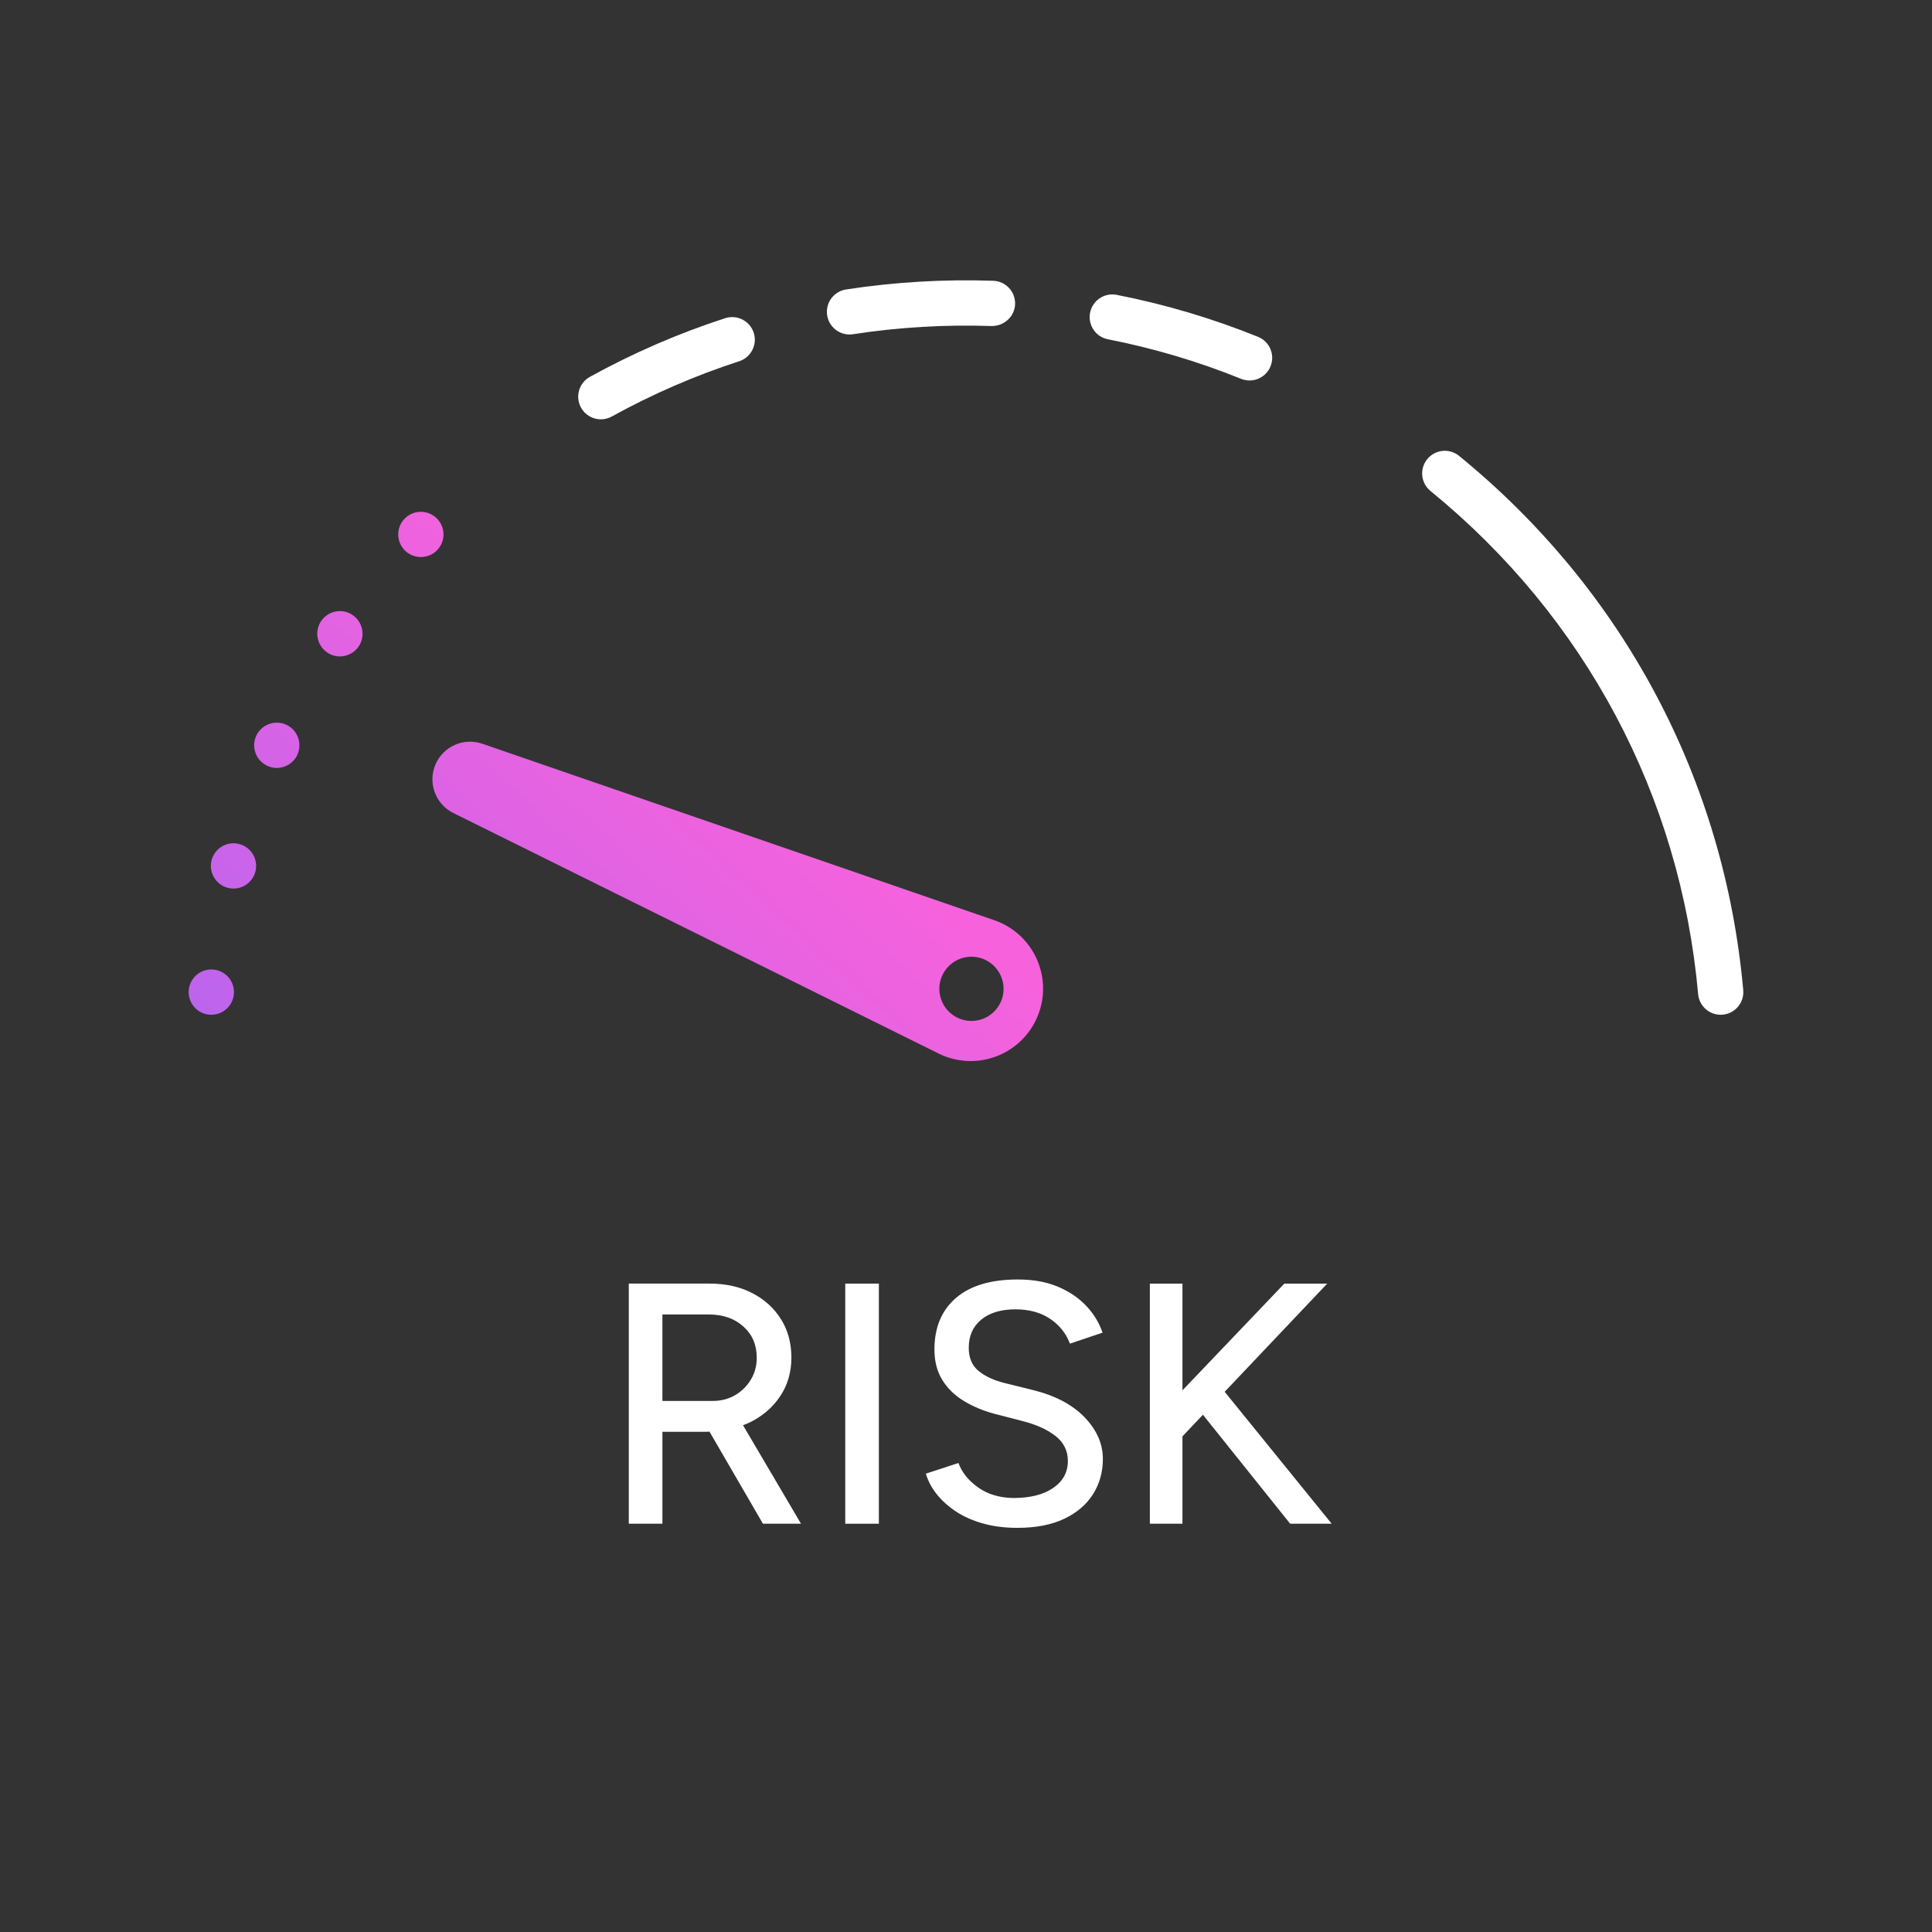 <?xml version="1.0" encoding="UTF-8"?><svg xmlns="http://www.w3.org/2000/svg" xmlns:xlink="http://www.w3.org/1999/xlink" viewBox="0 0 256 256"><rect x="0" y="0" width="256" height="256" fill="#333333" stroke="none"/><defs><linearGradient id="f" x1="5.67" y1="140.84" x2="70.428" y2="69.845" gradientUnits="userSpaceOnUse"><stop offset="0" stop-color="#ae65f2"/><stop offset="1" stop-color="#f762dc"/></linearGradient><linearGradient id="g" x1="44.574" y1="176.327" x2="109.333" y2="105.333" xlink:href="#f"/></defs><g id="c"><path d="M99.364,188.47c1.697-.834,3.038-1.992,4.023-3.478.984-1.484,1.477-3.182,1.477-5.091,0-1.939-.462-3.644-1.386-5.114-.925-1.469-2.197-2.62-3.818-3.454-1.621-.833-3.493-1.25-5.613-1.25h-10.728v31.818h4.455v-12.182h5.864c.128,0,.247-.016.373-.019l7.081,12.2h5.045l-7.684-13.052c.307-.12.617-.235.911-.38ZM87.773,174.174h6.136c1.879,0,3.409.53,4.591,1.591,1.182,1.062,1.773,2.439,1.773,4.137,0,1.091-.266,2.068-.795,2.932-.531.863-1.228,1.545-2.091,2.045-.864.5-1.841.75-2.932.75h-6.682v-11.454Z" fill="#fff"/><rect x="112" y="170.083" width="4.455" height="31.818" fill="#fff"/><path d="M136.818,184.174l-3.682-.909c-1.455-.363-2.613-.901-3.477-1.613s-1.295-1.734-1.295-3.068c0-1.575.552-2.818,1.659-3.728,1.105-.909,2.613-1.363,4.522-1.363,1.818,0,3.348.417,4.591,1.25,1.242.834,2.121,1.932,2.637,3.295l4.318-1.454c-.425-1.272-1.129-2.439-2.114-3.5-.985-1.061-2.235-1.916-3.75-2.568-1.516-.651-3.303-.978-5.363-.978-3.576,0-6.311.818-8.205,2.455-1.894,1.636-2.841,3.909-2.841,6.818,0,1.575.348,2.925,1.045,4.045.697,1.122,1.644,2.046,2.841,2.772,1.197.728,2.522,1.289,3.977,1.683l3.682.954c1.848.455,3.333,1.113,4.455,1.978,1.121.863,1.682,1.978,1.682,3.341,0,1.485-.644,2.675-1.932,3.568-1.289.894-3.053,1.341-5.295,1.341-1.849-.03-3.409-.5-4.682-1.409-1.272-.909-2.136-1.984-2.591-3.228l-4.318,1.409c.273.939.742,1.834,1.409,2.682.667.849,1.507,1.614,2.523,2.296,1.015.682,2.211,1.22,3.591,1.613,1.378.394,2.916.591,4.614.591,2.455,0,4.522-.401,6.205-1.204,1.682-.803,2.954-1.894,3.818-3.272s1.295-2.933,1.295-4.659c0-2-.811-3.841-2.432-5.523-1.622-1.682-3.917-2.886-6.886-3.613Z" fill="#fff"/><polygon points="170.954 201.901 176.454 201.901 162.276 184.42 175.863 170.083 170.182 170.083 156.682 184.226 156.682 170.083 152.363 170.083 152.363 201.901 156.682 201.901 156.682 190.324 159.394 187.462 170.954 201.901" fill="#fff"/><path d="M227.997,134.461c-1.536,0-2.845-1.173-2.985-2.732-2.349-26.25-14.944-49.928-35.465-66.671-1.284-1.047-1.476-2.937-.428-4.221,1.047-1.282,2.937-1.477,4.221-.428,21.784,17.772,35.154,42.911,37.648,70.784.147,1.65-1.071,3.108-2.721,3.256-.091.008-.182.012-.271.012Z" fill="#fff"/><path d="M79.617,55.564c-1.057,0-2.082-.56-2.629-1.551-.801-1.45-.275-3.275,1.176-4.076,5.704-3.15,11.736-5.767,17.928-7.775,1.577-.509,3.268.353,3.779,1.928.511,1.576-.352,3.268-1.928,3.779-5.83,1.892-11.509,4.354-16.879,7.32-.459.254-.957.375-1.447.375ZM165.571,50.415c-.375,0-.755-.07-1.124-.22-5.679-2.297-11.613-4.06-17.638-5.238-1.626-.318-2.686-1.895-2.368-3.521.319-1.626,1.896-2.686,3.521-2.368,6.399,1.252,12.703,3.125,18.735,5.564,1.536.621,2.277,2.37,1.656,3.906-.472,1.167-1.596,1.876-2.782,1.876ZM112.563,44.321c-1.455,0-2.732-1.06-2.961-2.543-.253-1.637.87-3.169,2.507-3.422,6.404-.988,13.021-1.373,19.499-1.151,1.656.057,2.952,1.445,2.895,3.102-.057,1.655-1.471,2.908-3.101,2.895-6.108-.21-12.345.153-18.378,1.085-.155.024-.309.035-.461.035Z" fill="#fff"/></g><g id="e"><path d="M27.73,134.45c-1.65-.15-2.87-1.61-2.72-3.261h0c.15-1.649,1.61-2.87,3.26-2.72h0c1.65.15,2.87,1.61,2.72,3.26h0c-.14,1.561-1.45,2.73-2.98,2.73h0c-.09,0-.19,0-.28-.01ZM30.17,117.64c-1.6-.43-2.55-2.07-2.13-3.67h0c.42-1.6,2.07-2.56,3.67-2.13h0c1.6.42,2.55,2.06,2.13,3.67h0c-.36,1.34-1.57,2.23-2.9,2.23h0c-.25,0-.51-.04-.77-.101ZM35.43,101.479c-1.51-.689-2.17-2.47-1.48-3.979h0c.69-1.5,2.47-2.16,3.98-1.47h0c1.5.689,2.16,2.47,1.47,3.979h.01c-.51,1.09-1.6,1.75-2.74,1.75h0c-.41,0-.84-.09-1.24-.28ZM43.35,86.45c-1.37-.931-1.72-2.801-.79-4.17h0c.94-1.36,2.8-1.721,4.17-.78h0c1.37.939,1.72,2.8.79,4.17h0c-.59.85-1.53,1.31-2.48,1.31h0c-.59,0-1.18-.17-1.69-.529ZM53.68,72.97c-1.19-1.15-1.22-3.05-.07-4.24h0c1.15-1.189,3.05-1.22,4.24-.069h0c1.19,1.149,1.23,3.05.07,4.239h0c-.58.61-1.37.91-2.15.91h0c-.75,0-1.5-.27-2.09-.84Z" fill="url(#f)"/><path d="M131.747,121.933l-67.841-23.384c-2.486-.857-5.209.364-6.223,2.79-1.014,2.426.03,5.222,2.385,6.389l64.294,31.868c4.963,2.46,10.972.217,13.109-4.894,2.137-5.11-.487-10.963-5.723-12.768ZM129.306,135.241c-2.328.321-4.476-1.306-4.798-3.634s1.306-4.476,3.634-4.798c2.328-.321,4.476,1.306,4.798,3.634s-1.306,4.476-3.634,4.798Z" fill="url(#g)"/></g></svg>